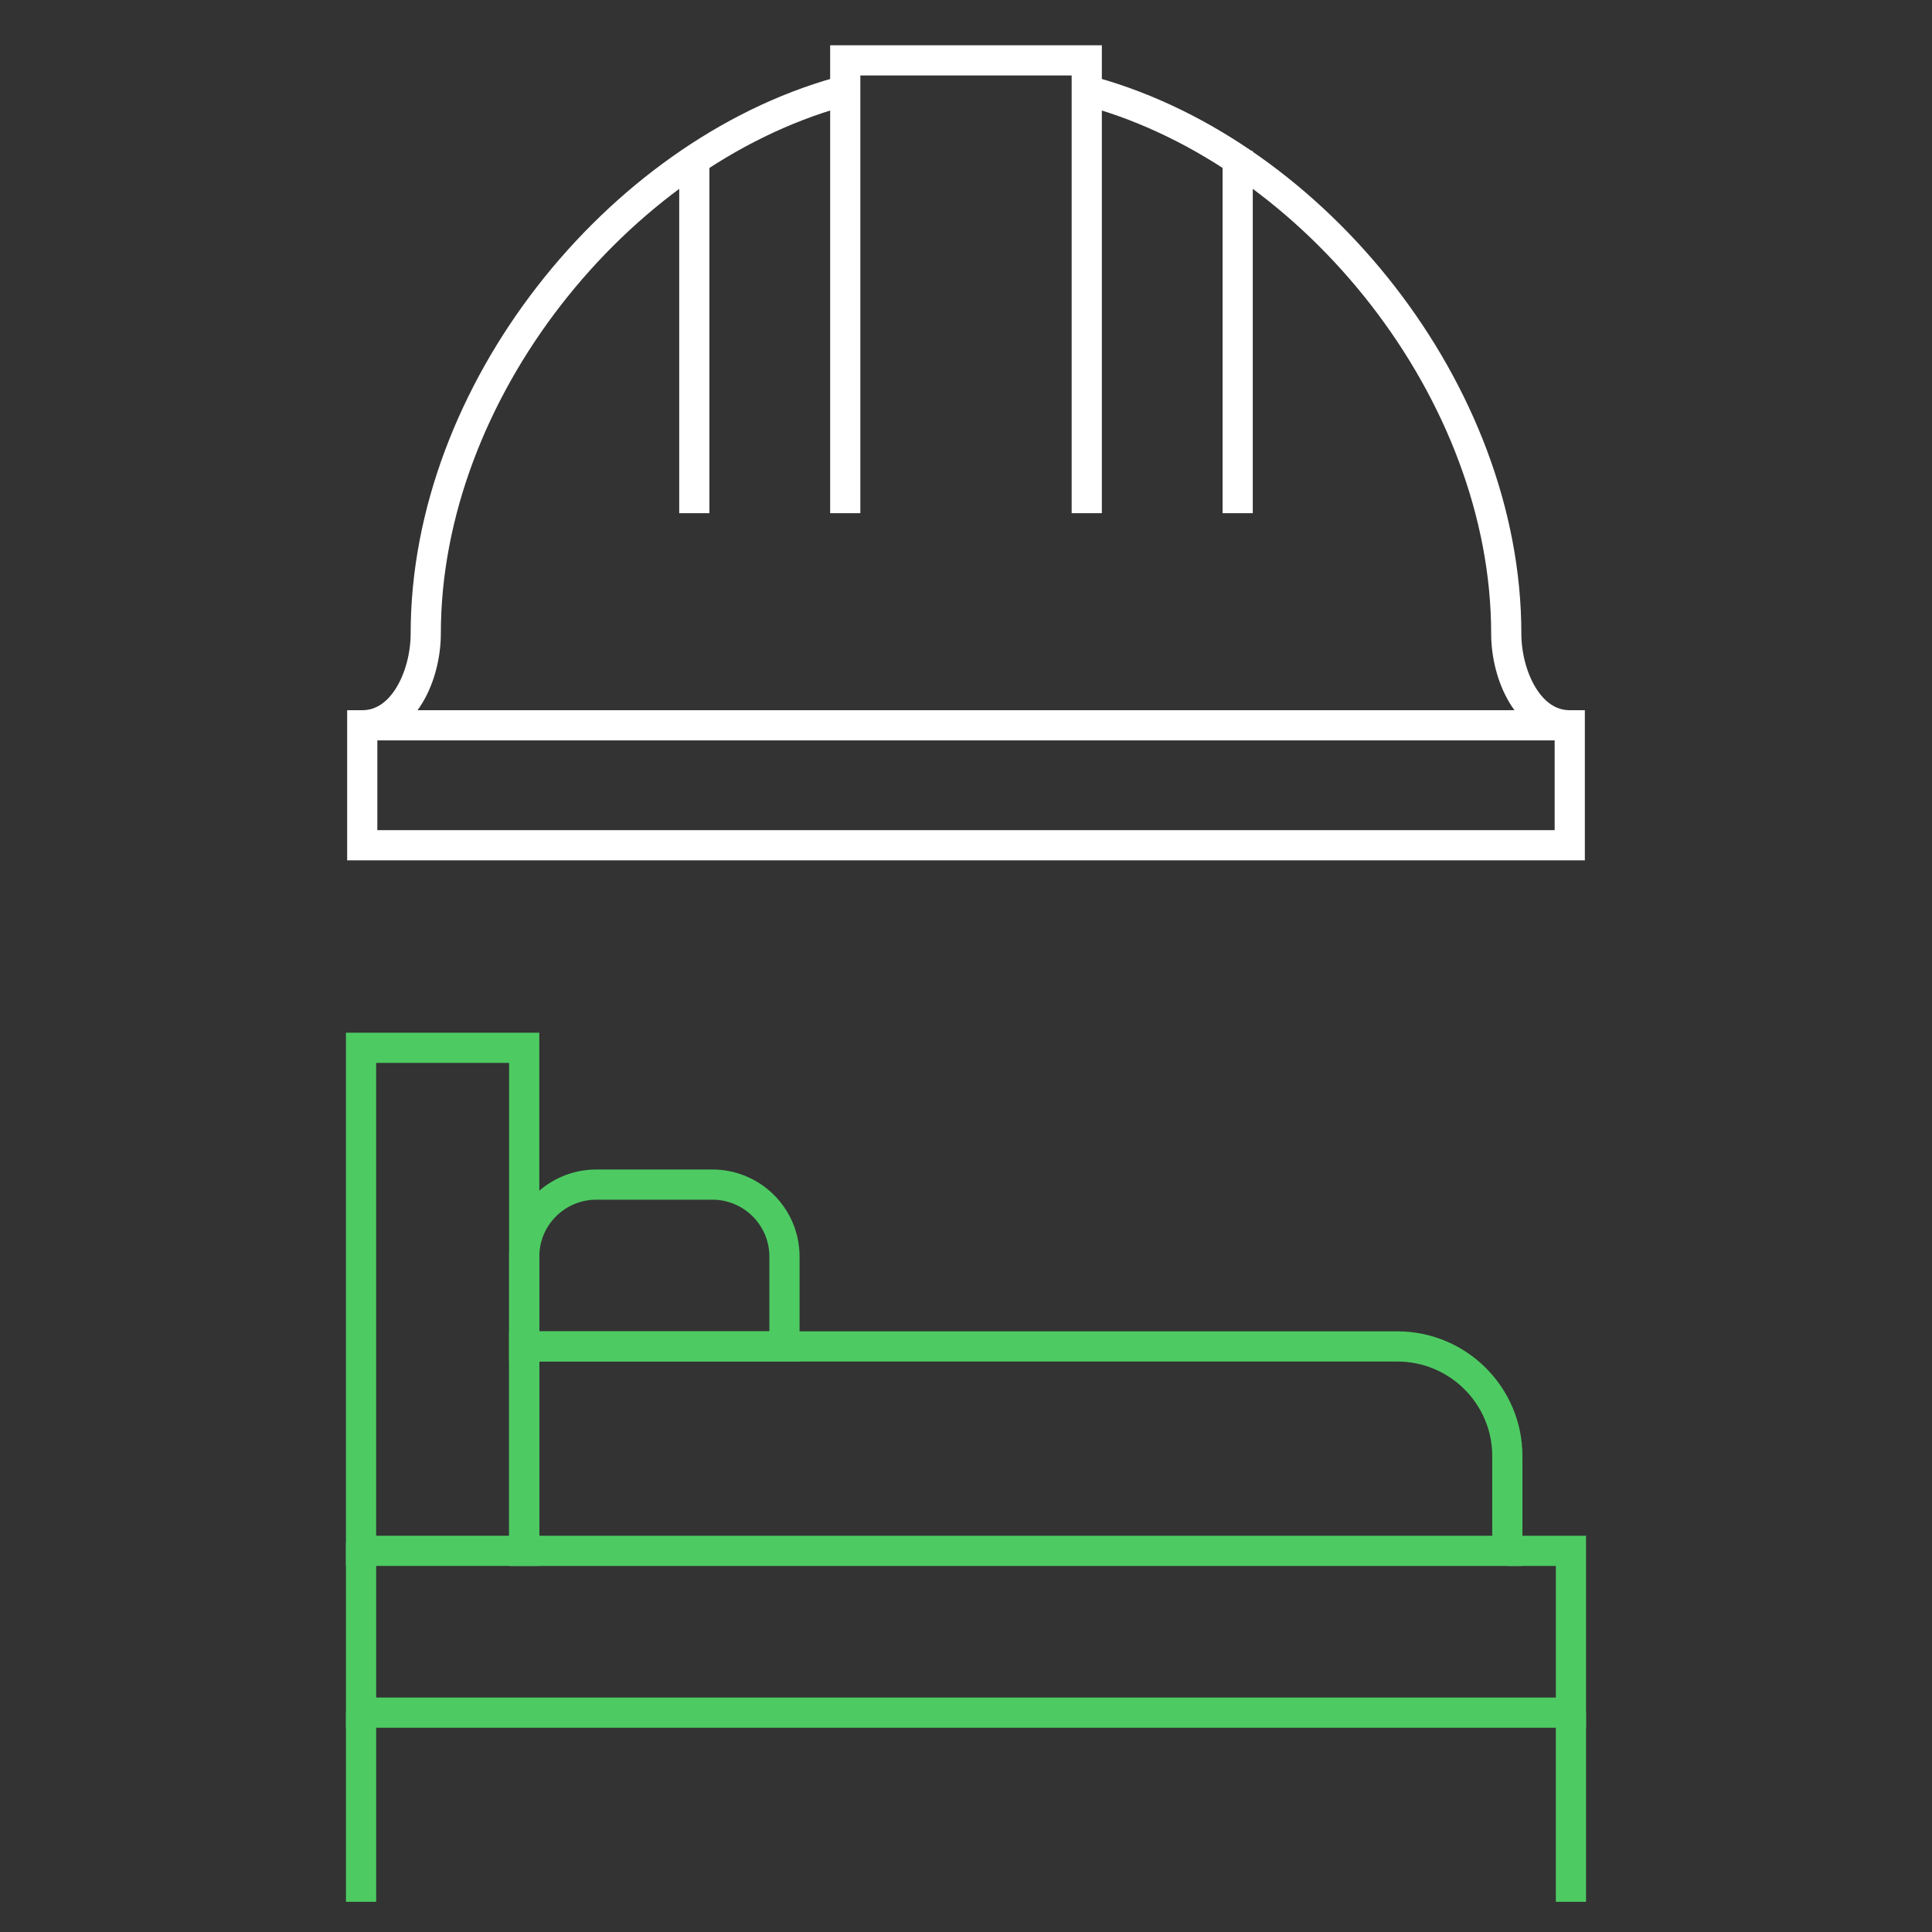 <svg fill="none" height="128" viewBox="0 0 128 128" width="128" xmlns="http://www.w3.org/2000/svg"><rect x="0" y="0" width="128" height="128" fill="#333333" stroke="none"/><g stroke-miterlimit="13.33" stroke-width="2"><path d="m104 56h-80v-7.947h80z" stroke="#fff"/><path d="m24 48.053c2.748 0 4.207-3.328 4.207-6.082 0-16.01 12.697-31.738 27.355-35.86" stroke="#fff"/><path d="m46 34v-23.203" stroke="#fff"/><path d="m82 10v24" stroke="#fff"/><path d="m72 34v-30h-16v30" stroke="#fff"/><g stroke="#4dcb62"><path d="m34.73 102.747h-10.81v-33.327h10.81z"/><path d="m99.865 102.747h-65.135v-13.542h57.843c4.027 0 7.293 3.255 7.293 7.27z"/><path d="m23.922 102.208v11.26h80.157v-10.72h-4.212"/><path d="m51.971 89.205h-17.24v-5.955c0-2.632 2.14-4.768 4.782-4.768h7.678c2.64 0 4.782 2.135 4.782 4.768v5.955z"/><path d="m23.922 113.468v12.532"/><path d="m104.078 113.468v12.532"/></g><path d="m104 48.053c-2.747 0-4.207-3.328-4.207-6.082 0-16.01-12.697-31.738-27.355-35.86" stroke="#fff"/></g></svg>
